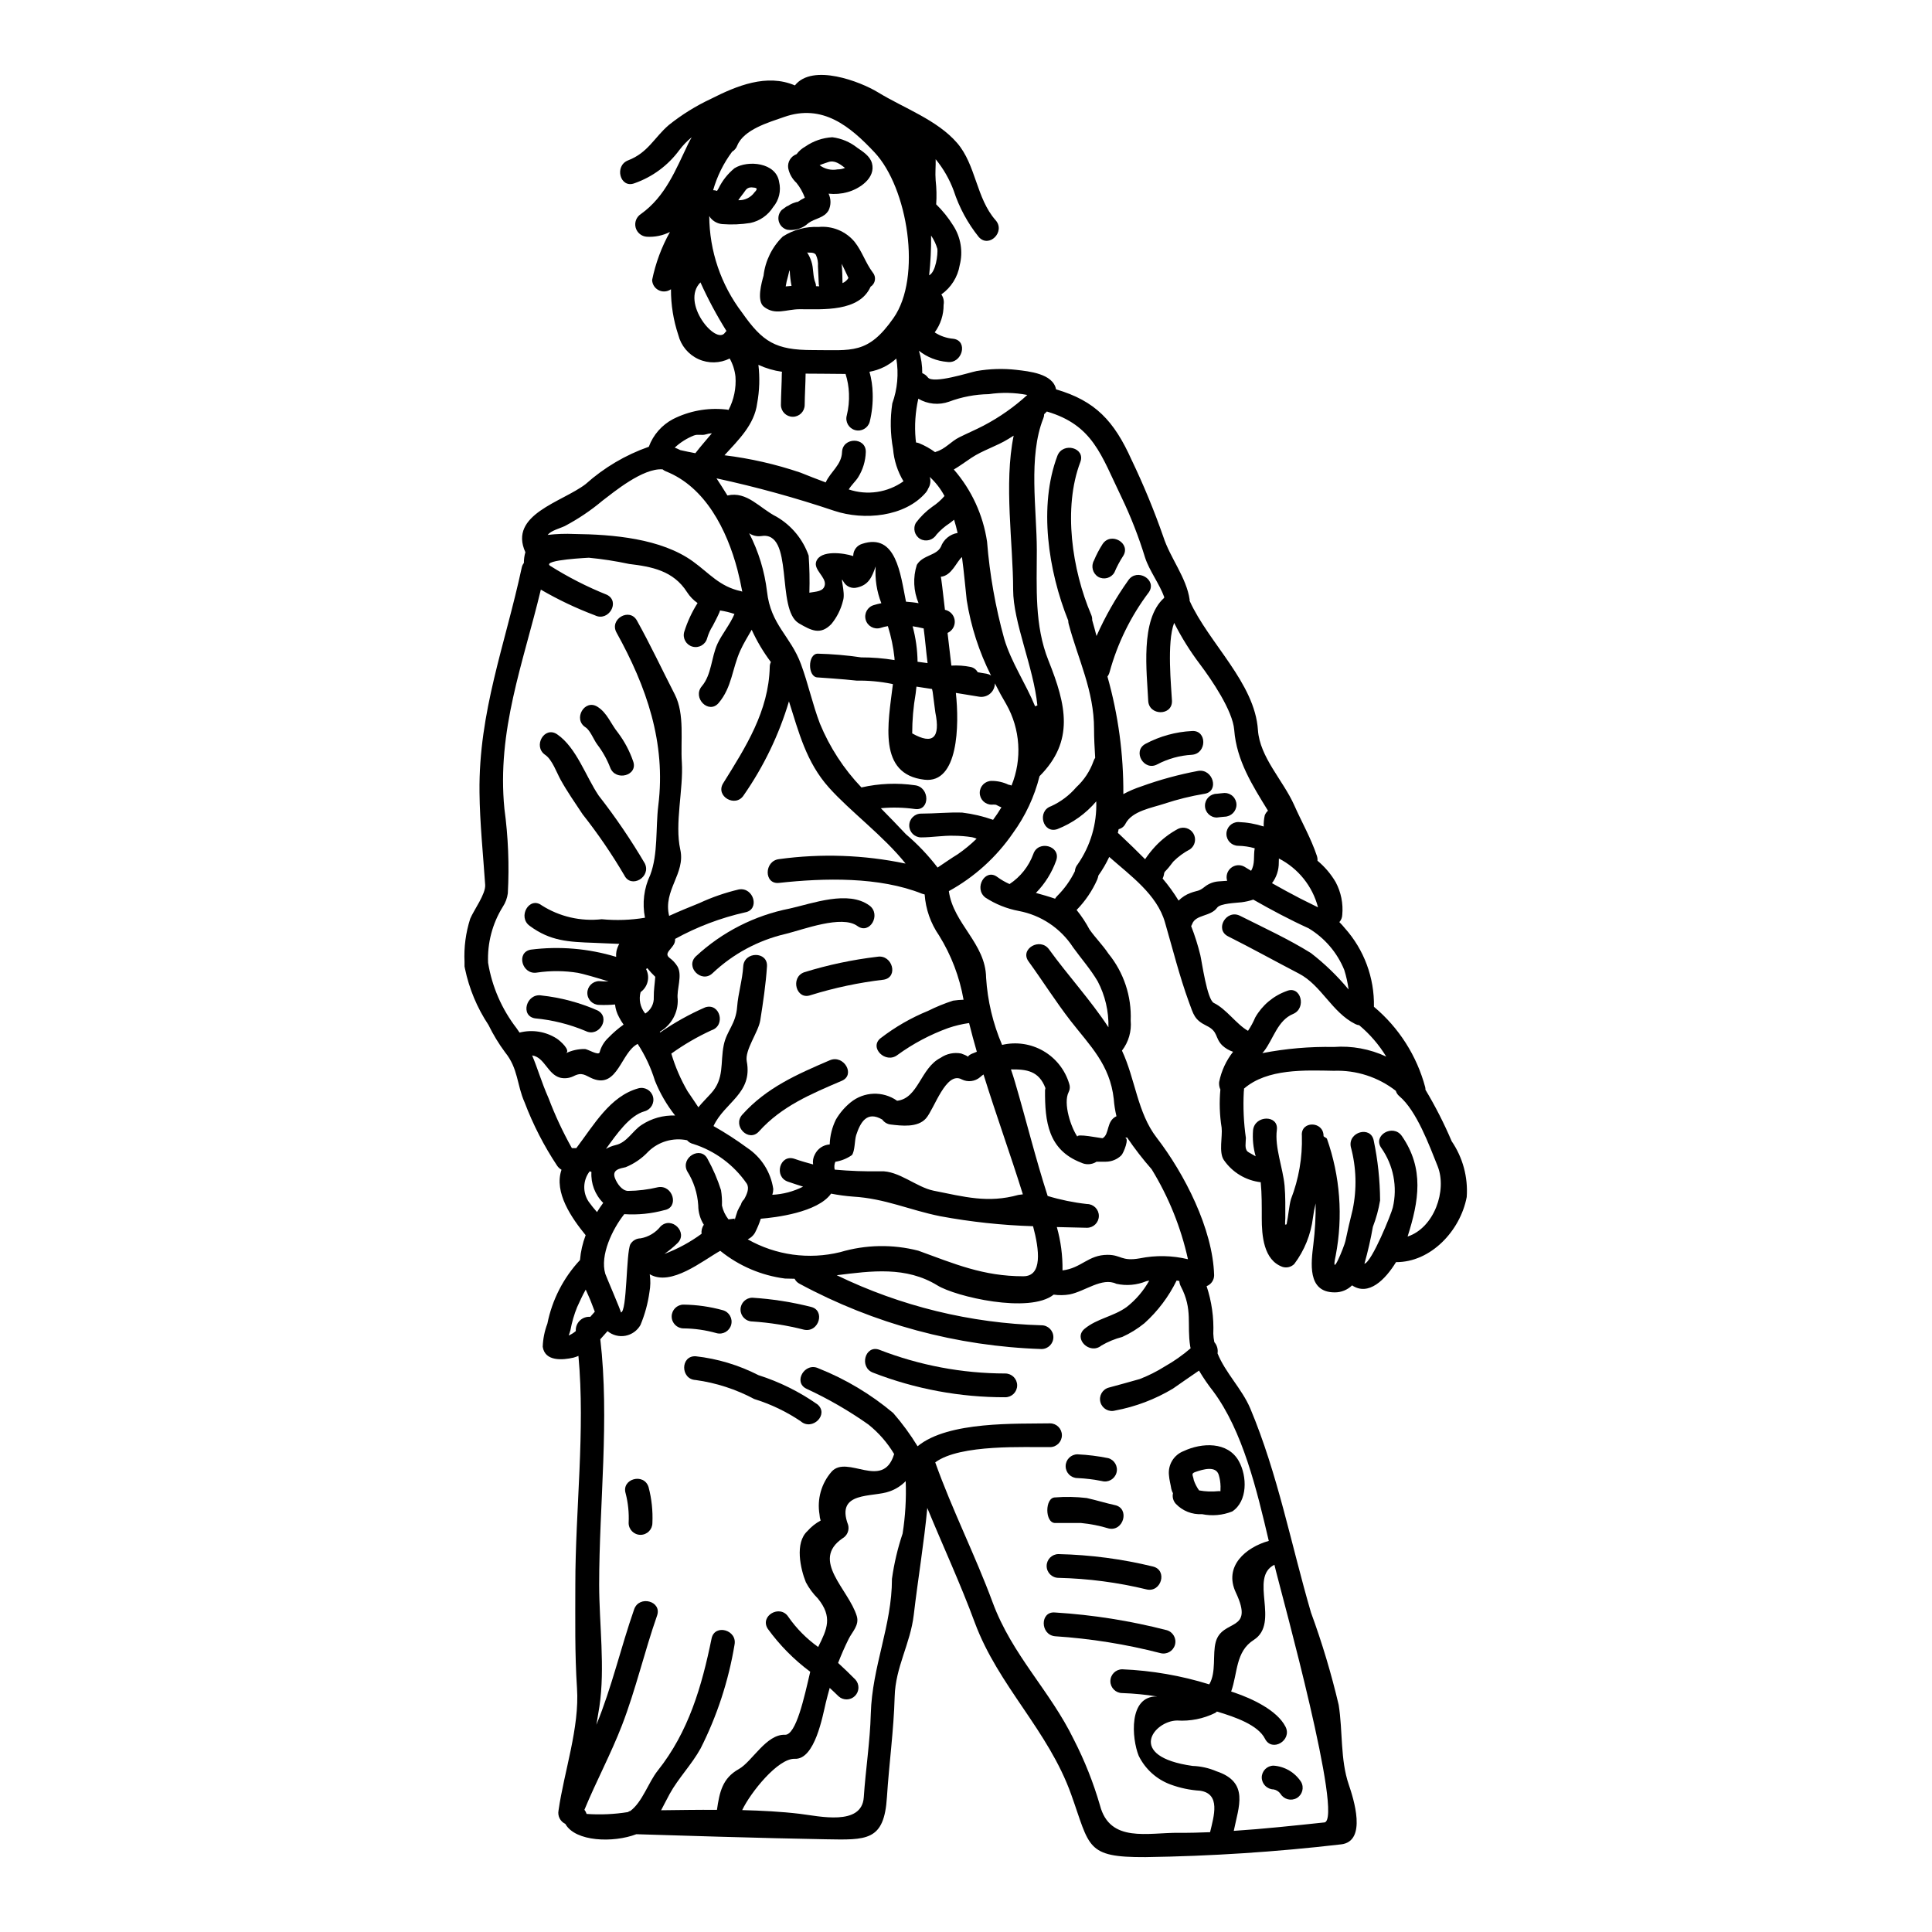 <?xml version="1.0" encoding="UTF-8"?>
<!-- Uploaded to: SVG Repo, www.svgrepo.com, Generator: SVG Repo Mixer Tools -->
<svg fill="#000000" width="800px" height="800px" version="1.1" viewBox="144 144 512 512" xmlns="http://www.w3.org/2000/svg">
 <g>
  <path d="m338.64 467.43c0.141-0.367 0.258-0.742 0.355-1.121 0.137-0.438 0.301-0.902 0.438-1.344h-0.004c0.27-0.602 0.582-1.188 0.93-1.746 0.133-0.527 0.418-1.004 0.824-1.371 0.82-1.449 1.449-2.981 0.711-4.184-3.43-4.973-8.414-8.668-14.168-10.5-0.641-0.141-1.219-0.488-1.641-0.988-3.703-0.766-7.547 0.352-10.258 2.984-1.68 1.805-3.734 3.223-6.016 4.156-1.613 0.355-3.773 0.684-2.789 3.035 0.547 1.344 1.801 3.176 3.363 3.254h-0.004c2.703-0.023 5.391-0.355 8.02-0.984 3.965-0.684 5.66 5.387 1.664 6.074-3.457 0.945-7.051 1.305-10.629 1.066-3.172 3.992-6.484 10.938-5.031 15.809 0.16 0.547 4.348 10.234 4.129 10.234 1.668 0 1.367-15.781 2.516-18.051v-0.004c0.562-0.969 1.59-1.566 2.711-1.574 2.098-0.371 3.984-1.5 5.305-3.172 2.93-2.816 7.383 1.641 4.461 4.457-1.074 1.039-2.227 1.992-3.449 2.844 3.508-1.32 6.82-3.113 9.84-5.332-0.094-0.848 0.117-1.703 0.602-2.406-0.961-1.523-1.473-3.285-1.477-5.09-0.195-3.246-1.211-6.387-2.953-9.133-1.801-3.609 3.637-6.809 5.445-3.172h-0.004c1.449 2.621 2.637 5.379 3.543 8.234 0.219 1.344 0.305 2.711 0.246 4.07 0.289 1.34 0.879 2.594 1.727 3.668 0.574-0.082 1.121-0.109 1.668-0.215v-0.004c-0.035 0.168-0.062 0.336-0.074 0.504zm190.04-21.035c2.977 4.348 4.391 9.57 4.016 14.824-1.695 8.973-9.543 17.32-18.734 17.258-2.871 4.676-7.273 9.082-11.652 6.156h0.004c-1.23 1.211-2.894 1.883-4.621 1.859-7.359 0-6.211-7.957-5.637-12.746 0.441-3.59 0.641-7.211 0.602-10.832-0.309 1.246-0.547 2.504-0.711 3.777-0.547 4.453-2.254 8.688-4.949 12.277-0.801 0.805-1.977 1.105-3.066 0.789-5.086-1.777-5.551-8.344-5.551-12.91 0-3.199 0.027-6.398-0.277-9.543h0.004c-3.965-0.461-7.535-2.613-9.789-5.906-1.371-2.027-0.305-6.238-0.574-8.562v0.004c-0.535-3.34-0.648-6.731-0.332-10.094-0.285-0.625-0.395-1.316-0.328-2 0.586-2.926 1.848-5.668 3.695-8.012-1.07-0.352-2.055-0.93-2.875-1.699-2.023-2.023-0.984-3.664-4.156-5.195-3.281-1.613-3.445-3.008-4.648-6.207-2.519-6.891-4.328-14.168-6.371-21.199-2.106-7.383-9.137-12.363-14.773-17.34v0.004c-0.805 1.723-1.766 3.367-2.867 4.918-0.074 0.363-0.176 0.723-0.305 1.066-1.328 2.996-3.184 5.727-5.473 8.07 1.305 1.609 2.449 3.344 3.422 5.172 1.574 2.242 3.477 4.102 5.008 6.398 4.07 4.996 6.172 11.312 5.902 17.754 0.258 2.836-0.562 5.668-2.297 7.93l-0.012 0.027c3.543 7.551 4.074 16.438 9.191 23.059 7.328 9.516 14.879 24.152 15.23 36.461v-0.004c-0.004 1.285-0.797 2.438-1.996 2.898 1.348 4.055 1.949 8.324 1.777 12.594 0.023 0.754 0.117 1.504 0.273 2.242 0.711 0.816 1.023 1.91 0.852 2.981 2.078 5.168 6.453 9.379 8.66 14.562 7.328 17.449 10.828 36.074 16.105 54.129 2.934 7.996 5.383 16.16 7.332 24.453 1.121 6.977 0.395 14.469 2.68 21.141 1.199 3.543 5.004 15.098-2.106 15.84v-0.004c-17.191 2-34.473 3.125-51.777 3.375-15.836 0.078-14.684-2.652-19.68-16.602-6.074-17.016-19.309-28.734-25.543-45.539-3.801-10.312-8.426-20.266-12.594-30.391-0.82 8.945-2.488 18.93-3.582 28.312-0.902 7.711-4.867 13.84-5.062 21.688-0.242 8.887-1.477 17.711-2.051 26.641-0.734 11.68-5.332 11.352-16.301 11.16-15.152-0.242-43.98-1.145-50.109-1.34-6.07 2.328-16.164 2.023-18.816-2.734l-0.004-0.004c-1.34-0.629-2.086-2.09-1.801-3.543 1.477-10.34 5.606-21.992 4.894-32.441-0.602-9.164-0.441-18.297-0.441-27.457 0-19.68 2.652-40.781 0.824-60.582-0.426 0.188-0.867 0.344-1.316 0.465-2.871 0.656-7.551 1.066-8.148-2.875 0.07-2.094 0.484-4.164 1.23-6.125 1.258-6.312 4.25-12.152 8.645-16.863 0.188-2.254 0.695-4.473 1.5-6.59-3.664-4.484-8.477-11.32-6.398-17.34-0.441-0.254-0.824-0.598-1.121-1.012-3.508-5.273-6.414-10.926-8.66-16.848-2.082-4.676-1.668-8.941-5.172-13.266-1.688-2.277-3.16-4.703-4.402-7.25-3.012-4.535-5.129-9.605-6.234-14.934-0.055-0.188-0.09-0.379-0.113-0.574v-1.18c-0.188-3.883 0.324-7.766 1.508-11.465 0.957-2.297 4.129-6.539 3.965-8.969-0.547-8.125-1.422-16.41-1.504-24.562-0.246-21.305 6.809-39.113 11.188-59.488 0.09-0.457 0.285-0.891 0.574-1.258-0.008-0.965 0.125-1.922 0.395-2.848-4.539-10.008 9.738-13.266 15.973-18.051h-0.004c4.879-4.367 10.566-7.731 16.742-9.898 1.16-3.152 3.453-5.766 6.426-7.332 4.254-2.148 9.035-3.043 13.777-2.57 0.316 0.016 0.629 0.062 0.934 0.137 1.418-2.715 2.051-5.777 1.828-8.836-0.184-1.68-0.703-3.309-1.531-4.785-2.602 1.309-5.656 1.367-8.305 0.156-2.648-1.215-4.606-3.566-5.312-6.391-1.305-3.906-1.961-8-1.945-12.117-0.086 0.062-0.176 0.117-0.27 0.164-0.961 0.555-2.141 0.562-3.106 0.023-0.969-0.535-1.582-1.543-1.617-2.648 0.91-4.457 2.504-8.746 4.723-12.719-1.898 0.953-4.012 1.391-6.129 1.262-1.41-0.09-2.606-1.074-2.965-2.441-0.359-1.367 0.203-2.812 1.391-3.578 6.539-4.676 9.219-11.734 12.594-18.734 0.273-0.547 0.547-1.066 0.875-1.613v-0.004c-1.215 0.988-2.309 2.121-3.254 3.367-2.988 4.086-7.148 7.168-11.926 8.832-3.801 1.449-5.414-4.621-1.668-6.074 5.297-2.043 6.894-6.031 10.793-9.371 3.441-2.75 7.195-5.082 11.188-6.945 6.812-3.449 14.773-6.731 22.211-3.543 4.676-5.902 17.367-1.016 22.02 1.832 6.836 4.184 15.695 7.301 20.98 13.43 5.004 5.797 5.031 14.633 10.199 20.469 2.68 3.035-1.746 7.477-4.457 4.457l-0.004-0.004c-2.938-3.66-5.191-7.82-6.648-12.281-1.117-3.027-2.734-5.848-4.785-8.34 0.055 1.805-0.164 3.543 0 5.606 0.238 2.106 0.285 4.231 0.137 6.348 1.715 1.672 3.223 3.547 4.488 5.578 2.039 3.117 2.672 6.945 1.746 10.555-0.523 3.129-2.277 5.914-4.867 7.742 0.566 0.801 0.785 1.793 0.602 2.754 0.027 2.629-0.801 5.191-2.359 7.305 1.488 0.973 3.199 1.555 4.973 1.695 3.996 0.574 2.297 6.731-1.668 6.129-2.731-0.227-5.332-1.254-7.481-2.957 0.602 1.922 0.898 3.922 0.879 5.934 0.586 0.23 1.098 0.621 1.477 1.125 1.367 1.836 11.047-1.316 12.855-1.668v-0.004c3.508-0.613 7.086-0.723 10.625-0.324 3.254 0.395 9.684 0.957 10.504 5.168 10.391 3.035 15.371 8.344 20.02 18.707h0.004c3.172 6.621 5.977 13.414 8.395 20.348 1.836 5.664 6.129 10.805 6.977 16.656l-0.004 0.004c-0.012 0.105-0.012 0.215 0 0.324 5.09 11.242 17.285 21.746 18.105 34.242 0.492 7.223 6.672 13.324 9.602 19.883 1.996 4.516 4.457 8.781 6.016 13.457v0.004c0.141 0.414 0.199 0.852 0.164 1.289 1.918 1.594 3.547 3.508 4.812 5.66 1.426 2.664 2.035 5.688 1.754 8.695-0.027 0.711-0.297 1.387-0.77 1.914 0.504 0.5 0.98 1.023 1.426 1.574 5.125 5.723 7.891 13.18 7.738 20.863 6.617 5.539 11.367 12.992 13.594 21.332 0.047 0.215 0.066 0.434 0.055 0.652 2.621 4.371 4.938 8.918 6.934 13.605zm-11.652 25.301c7.027-2.297 10.527-12.227 7.957-18.652-2.188-5.445-5.555-14.688-10.148-18.547h0.004c-0.449-0.363-0.777-0.859-0.934-1.418-4.684-3.652-10.504-5.531-16.438-5.309-7.633-0.137-17.613-0.629-23.793 4.723v0.004c0.012 0.273-0.008 0.547-0.055 0.816-0.215 4.086-0.031 8.18 0.547 12.23 0 1.254-0.395 2.871 0.465 3.637 0.16 0.164 1.254 0.734 2.133 1.254-0.652-2.269-0.883-4.641-0.684-6.996 0.52-3.969 6.809-4.023 6.297 0-0.602 4.648 1.613 10.035 2.051 14.797 0.246 2.875 0.191 5.715 0.191 8.617-0.027 0.574-0.082 1.148-0.055 1.695l0.395-0.082c0.496-2.41 0.656-4.926 1.148-6.648v-0.004c2.078-5.348 3.066-11.055 2.902-16.789-0.395-4.051 5.742-3.996 5.742 0v0.027c0 0.215 0.789 0.465 0.906 0.734 3.492 9.926 4.293 20.598 2.32 30.934-1.477 6.84 2.297-2.488 2.57-3.824 0.574-2.754 1.23-5.555 1.918-8.316 1.148-5.516 0.98-11.223-0.492-16.66-0.789-3.965 5.277-5.66 6.07-1.695 1.098 5.227 1.664 10.551 1.695 15.895-0.398 2.394-1.039 4.738-1.914 7-0.578 3.301-1.328 6.566-2.242 9.789 1.969-0.438 7.168-13.32 7.523-14.906v0.004c1.289-5.465 0.172-11.223-3.062-15.809-2.328-3.309 3.117-6.453 5.441-3.172 6.023 8.676 4.519 17.289 1.539 26.672zm-5.664-47.688c-1.918-3.144-4.336-5.953-7.164-8.316-0.352-0.039-0.695-0.141-1.016-0.301-6.234-3.117-8.996-10.285-14.957-13.383-6.262-3.254-12.441-6.691-18.789-9.875-3.609-1.832-0.438-7.246 3.176-5.441 6.262 3.148 12.855 6.18 18.785 9.871l0.004 0.004c3.672 2.84 7.023 6.078 9.984 9.656-0.23-1.762-0.613-3.504-1.148-5.195-1.879-4.598-5.191-8.465-9.449-11.023-4.981-2.266-9.875-4.867-14.66-7.602v0.004c-1.012 0.336-2.059 0.574-3.117 0.707-1.285 0.164-5.664 0.277-6.453 1.426-1.723 2.406-5.691 1.773-6.621 4.328-0.07 0.191-0.16 0.375-0.273 0.547 0.984 2.516 1.797 5.094 2.434 7.715 0.395 1.613 1.777 11.789 3.582 12.664 3.336 1.613 5.992 5.664 9.055 7.387h-0.004c0.75-1.117 1.391-2.305 1.914-3.543 1.855-3.254 4.812-5.738 8.34-7.004 3.746-1.574 5.359 4.543 1.695 6.074-4.129 1.723-5.195 6.594-7.684 9.84-0.164 0.16-0.305 0.355-0.469 0.543h0.004c6.234-1.211 12.578-1.758 18.926-1.637 4.777-0.355 9.566 0.527 13.906 2.555zm-16.41 202.97c5.25-0.574-11.242-60.258-12.828-66.684-0.137-0.52-0.246-1.066-0.395-1.613-6.809 3.367 1.574 15.402-5.469 19.914-4.867 3.09-4.238 8.754-5.992 13.676l0.984 0.328c4.461 1.531 11.188 4.594 13.43 9.023 1.805 3.609-3.609 6.809-5.445 3.172s-7.793-5.742-12.746-7.219h0.008c-0.133 0.133-0.281 0.25-0.438 0.355-3.133 1.555-6.625 2.25-10.117 2.023-6.129 0.055-13.676 9.543 4.102 12.035 2.184 0.074 4.336 0.559 6.344 1.422 8.727 2.902 5.852 9.383 4.57 15.785 7.992-0.52 15.953-1.383 23.992-2.231zm-6.426-244.89c1.641 0.852 3.227 1.574 4.758 2.363-1.453-5.594-5.227-10.301-10.367-12.941-0.027 0.301-0.027 0.656-0.027 1.066v0.004c0.023 1.973-0.609 3.898-1.801 5.469 2.457 1.387 4.945 2.754 7.438 4.039zm-9.355-22.02c0.184-0.469 0.477-0.887 0.852-1.227-4.133-6.731-8.316-13.27-8.945-21.391-0.395-5.141-6.016-13.348-9.082-17.422-2.606-3.441-4.894-7.106-6.84-10.957-1.996 5.227-0.738 17.148-0.574 20.625 0.164 4.074-6.125 4.047-6.297 0-0.328-7.41-2.215-21.527 4.211-27.242 0-0.082 0.027-0.164 0.027-0.246-1.258-3.473-3.938-6.977-5.062-10.418v-0.004c-1.691-5.519-3.797-10.902-6.297-16.109-5.359-11.051-7.477-19.012-19.746-22.621-0.215 0.246-0.465 0.465-0.711 0.711v0.004c0.004 0.375-0.07 0.746-0.219 1.094-4.051 10.148-1.723 24.207-1.723 34.953 0 9.84-0.656 19.914 3.09 29.242 4.723 11.809 6.918 21.305-2.363 30.633v-0.004c-1.359 5.438-3.754 10.562-7.055 15.094-4.387 6.379-10.203 11.645-16.984 15.375 1.18 8.66 9.762 13.84 9.871 22.945v0.004c0.387 6.133 1.82 12.156 4.238 17.805 3.715-0.879 7.629-0.305 10.934 1.605 3.305 1.914 5.754 5.016 6.848 8.676 0.266 0.727 0.215 1.531-0.141 2.215-1.531 2.984 0.629 9.465 2.383 11.926-0.824-1.148 6.453 0.395 6.621 0.301 1.887-1.094 0.902-4.539 3.664-5.824-0.363-1.5-0.602-3.027-0.715-4.566-1.012-9.109-6.297-14.113-11.414-20.68-3.965-5.117-7.383-10.555-11.188-15.809-2.363-3.281 3.09-6.426 5.445-3.172 4.981 6.891 11.047 13.484 15.742 20.648h0.004c0.102-4.234-0.879-8.422-2.848-12.172-1.918-3.254-4.328-5.965-6.539-9.023h0.004c-3.285-5.047-8.496-8.527-14.414-9.629-3.141-0.594-6.133-1.797-8.809-3.539-3.172-2.438-0.051-7.906 3.176-5.445 1.004 0.734 2.086 1.355 3.227 1.859 2.894-1.914 5.102-4.703 6.297-7.961 1.281-3.801 7.383-2.16 6.07 1.695-1.145 3.231-2.984 6.172-5.387 8.617 1.691 0.465 3.418 0.957 5.086 1.531 0.141-0.25 0.316-0.48 0.52-0.684 1.934-1.914 3.531-4.144 4.723-6.59 0.047-0.676 0.305-1.316 0.742-1.836 3.398-4.883 5.129-10.734 4.922-16.684-2.773 3.266-6.316 5.793-10.312 7.356-3.828 1.316-5.473-4.758-1.668-6.07v0.004c2.57-1.172 4.856-2.891 6.691-5.035 2.062-1.902 3.629-4.277 4.566-6.918 0.105-0.312 0.254-0.605 0.438-0.875-0.164-2.707-0.301-5.277-0.301-7.66 0-10.148-4.211-18.383-6.731-27.844-0.074-0.273-0.109-0.559-0.105-0.848-5.309-13.215-7.906-30.363-2.875-43.691 1.449-3.746 7.523-2.133 6.074 1.668-4.625 12.172-2.188 28.582 2.871 40.426v0.004c0.207 0.453 0.301 0.953 0.273 1.449 0.395 1.34 0.762 2.754 1.148 4.211h0.004c2.305-5.191 5.125-10.141 8.422-14.766 2.269-3.336 7.711-0.191 5.445 3.172h-0.004c-4.773 6.324-8.301 13.496-10.395 21.141-0.113 0.434-0.309 0.844-0.574 1.203 2.863 10.137 4.281 20.625 4.211 31.152 1.531-0.824 3.133-1.508 4.789-2.051 4.894-1.773 9.926-3.144 15.043-4.102 3.969-0.629 5.664 5.445 1.668 6.074v-0.004c-3.606 0.602-7.16 1.477-10.629 2.625-3.281 1.094-8.535 1.914-10.285 5.277v0.004c-0.359 0.738-1.031 1.277-1.828 1.473-0.082 0.332-0.137 0.656-0.219 0.984h-0.004c0.141 0.105 0.27 0.215 0.395 0.332 2.516 2.363 4.785 4.566 6.836 6.644 0.805-1.199 1.703-2.332 2.684-3.391 1.746-1.871 3.789-3.441 6.043-4.652 1.48-0.711 3.254-0.168 4.082 1.246 0.828 1.414 0.434 3.231-0.906 4.172-1.637 0.852-3.129 1.949-4.434 3.254-0.598 0.711-1.117 1.531-1.773 2.188-0.246 0.277-0.629 0.574-0.656 0.957h-0.004c-0.051 0.469-0.184 0.922-0.395 1.344 1.562 1.836 2.981 3.789 4.234 5.848 0.891-0.895 1.965-1.586 3.148-2.023 1.941-0.738 2.133-0.305 3.887-1.723h-0.004c1.027-0.781 2.258-1.246 3.543-1.344 0.629-0.051 1.422-0.105 2.297-0.16h0.004c-0.395-1.234 0.004-2.582 1.004-3.406 0.996-0.824 2.394-0.957 3.531-0.34 0.602 0.395 1.203 0.707 1.805 1.094 1.121-1.918 0.574-3.828 0.957-5.965h0.004c-1.414-0.406-2.879-0.629-4.352-0.656-1.738 0-3.148-1.41-3.148-3.148 0-1.738 1.41-3.148 3.148-3.148 2.289 0.074 4.555 0.473 6.731 1.18-0.027-0.996 0.066-1.992 0.281-2.965zm1.066 192.28c-3.199-13.617-6.918-29.152-14.742-39.66v0.004c-1.367-1.742-2.617-3.566-3.746-5.473-2.328 1.574-4.625 3.199-6.918 4.785-4.723 2.832-9.91 4.797-15.32 5.805-1.676 0.469-3.414-0.512-3.883-2.191-0.469-1.676 0.508-3.414 2.188-3.883 2.754-0.766 5.512-1.477 8.207-2.269 2.332-0.902 4.574-2.027 6.691-3.363 2.422-1.367 4.699-2.973 6.809-4.789-0.027-0.188-0.082-0.355-0.109-0.52-0.93-5.852 0.738-9.762-2.488-15.891-0.23-0.441-0.363-0.926-0.395-1.422-0.219-0.055-0.469-0.082-0.711-0.137-2.098 4.285-4.992 8.129-8.535 11.324-1.793 1.461-3.769 2.684-5.879 3.637-1.934 0.504-3.785 1.266-5.512 2.269-3.117 2.57-7.578-1.863-4.461-4.434 3.309-2.734 7.606-3.227 11.109-5.742v0.004c2.457-1.918 4.5-4.309 6.016-7.031-0.266 0.043-0.527 0.098-0.789 0.164-2.512 1.039-5.281 1.273-7.93 0.684-3.801-1.801-8.316 2.027-12.391 2.816-1.395 0.238-2.812 0.258-4.211 0.055-6.398 5.141-26.039 0.52-30.801-2.434-8.34-5.117-17.477-3.856-26.695-2.707 16.945 8.215 35.445 12.734 54.266 13.266 1.742 0 3.148 1.41 3.148 3.148 0 1.738-1.406 3.148-3.148 3.148-22.41-0.727-44.352-6.644-64.09-17.285-0.582-0.285-1.055-0.754-1.336-1.34-0.848 0-1.695-0.027-2.543-0.055-6.246-0.805-12.152-3.32-17.059-7.266-0.043-0.02-0.078-0.051-0.109-0.082-4.598 2.543-13.02 9.543-18.68 6.207h-0.004c0.238 1.578 0.207 3.188-0.082 4.758-0.414 2.992-1.215 5.914-2.379 8.699-0.844 1.492-2.301 2.531-3.984 2.844-1.684 0.312-3.422-0.141-4.738-1.23-0.656 0.711-1.285 1.449-1.918 2.16 2.488 21.195-0.301 43.789-0.301 64.988 0 10.418 1.613 22.098 0.055 32.41-0.246 1.574-0.52 3.172-0.789 4.758 4.102-9.98 6.453-20.434 10.008-30.605 1.344-3.801 7.41-2.16 6.074 1.668-3.367 9.629-5.637 19.559-9.301 29.074-2.953 7.633-6.836 14.852-9.953 22.398h0.004c0.258 0.328 0.453 0.699 0.574 1.098 3.66 0.258 7.344 0.094 10.965-0.492 0.176-0.16 0.395-0.266 0.629-0.301 3.199-2.383 4.785-7.578 7.25-10.672 8.203-10.309 11.68-22.344 14.277-35.031 0.82-3.969 6.891-2.269 6.074 1.695v0.004c-1.59 9.543-4.613 18.793-8.977 27.43-2.363 4.293-5.902 7.871-8.203 12.062-0.824 1.477-1.504 2.926-2.269 4.328 4.785-0.055 9.766-0.137 14.797-0.109 0.684-4.676 1.426-8.367 5.801-10.805 3.543-1.996 7.273-9.297 12.227-9.082 2.953 0.109 5.117-9.953 6.691-16.711v0.004c-4.305-3.199-8.094-7.035-11.242-11.375-2.215-3.422 3.227-6.566 5.445-3.172h-0.004c2.156 3.094 4.832 5.797 7.906 7.984 2.383-4.758 3.887-7.957-0.082-12.855-1.27-1.262-2.34-2.711-3.176-4.293-1.422-3.504-3.008-10.477 0.438-13.594v-0.004c0.984-1.117 2.16-2.051 3.477-2.754-0.176-0.52-0.273-1.062-0.301-1.613-0.688-4.07 0.488-8.238 3.203-11.352 4.156-4.594 13.562 4.981 16.531-4.539 0.027-0.027 0.027-0.055 0.055-0.109-1.789-3.008-4.109-5.664-6.84-7.848-5.168-3.644-10.648-6.812-16.383-9.465-3.664-1.719-0.465-7.164 3.172-5.41v-0.004c7.191 2.859 13.875 6.856 19.797 11.84 2.394 2.75 4.555 5.695 6.457 8.809 8.098-6.727 26.477-5.902 35.094-6.074 1.738 0 3.148 1.41 3.148 3.148 0 1.742-1.41 3.148-3.148 3.148-6.32 0.105-23.797-0.879-30.418 4.047 4.461 12.527 10.586 24.59 15.207 37.09 5.195 14.055 15.18 23.328 21.527 36.375 2.859 5.574 5.176 11.406 6.918 17.422 2.625 10.062 12.691 7.195 20.953 7.277 2.754 0.027 5.512-0.055 8.23-0.164 1.012-4.266 2.875-10.203-2.68-10.992-2.664-0.164-5.289-0.719-7.793-1.641-3.699-1.359-6.727-4.094-8.453-7.633-1.836-4.57-2.754-15.867 4.867-15.699l0.004-0.004c-3.051-0.492-6.133-0.793-9.219-0.898-1.738 0-3.148-1.41-3.148-3.148 0-1.742 1.41-3.152 3.148-3.152 7.824 0.328 15.574 1.668 23.055 3.992 1.914-3.199 0.82-8.016 1.723-11.242 1.719-6.234 10.336-2.434 5.332-13.07-3.312-7.004 2.648-12.012 8.719-13.707zm-21.418-74.637c-1.859-8.43-5.113-16.492-9.625-23.852-2.348-2.668-4.519-5.481-6.512-8.422-0.195 0.059-0.395 0.105-0.598 0.137 1.34-0.164-0.332 4.047-0.934 4.621-1.09 1.059-2.551 1.656-4.074 1.668h-2.68c0.055 0 0.109 0.027 0.164 0.027h0.004c-1.23 0.777-2.777 0.859-4.078 0.215-8.699-3.363-9.602-10.828-9.543-19.172h-0.004c0.023-0.191 0.059-0.387 0.109-0.574-1.723-4.566-4.981-5.004-9.137-4.953 0.395 1.121 0.734 2.215 1.066 3.336 2.953 10.035 5.445 20.238 8.66 30.195l0.004 0.008c3.398 1.031 6.887 1.746 10.418 2.133 1.738 0 3.148 1.41 3.148 3.148s-1.41 3.148-3.148 3.148c-2.625-0.055-5.305-0.109-7.984-0.191h-0.004c1.055 3.734 1.559 7.606 1.504 11.488 5.035-0.602 6.785-4.129 11.953-4.129 3.637 0 3.609 1.801 8.535 0.93 4.219-0.852 8.57-0.77 12.754 0.238zm-40.504-146.52c0.191-0.102 0.395-0.184 0.602-0.242-1.012-10.148-6.426-22.02-6.426-30.66 0-12.227-2.492-28.062 0.137-40.836-0.52 0.305-0.988 0.602-1.371 0.852-3.117 1.941-6.809 3.008-9.84 5.031-1.574 1.039-3.062 2.16-4.648 3.09v-0.004c4.699 5.402 7.758 12.039 8.809 19.121 0.695 8.695 2.215 17.305 4.539 25.711 1.828 6.207 5.738 11.922 8.199 17.938zm-3.117 151.03c5.117 0 4.238-7.004 2.57-13.266v0.004c-8.262-0.258-16.488-1.145-24.617-2.652-8.18-1.641-14.523-4.676-23.086-5.195h0.004c-1.957-0.145-3.902-0.406-5.828-0.789-3.543 5.008-14.824 6.344-18.625 6.648-0.418 1.301-0.945 2.562-1.574 3.777-0.449 0.738-1.105 1.324-1.887 1.691 7.434 4.215 16.203 5.43 24.504 3.391 6.731-2 13.879-2.137 20.68-0.391 9.562 3.473 17.164 6.785 27.859 6.785zm-0.137-21.715v0.004c-0.02-0.094-0.047-0.188-0.082-0.277-3.227-10.34-7.059-20.926-10.34-31.488-0.32 0.215-0.621 0.453-0.902 0.715-1.348 1.152-3.254 1.387-4.844 0.602-4.211-2.328-7.301 7.848-9.516 10.336-2.215 2.488-6.484 1.945-9.301 1.613-0.91-0.086-1.738-0.566-2.266-1.312-4.023-2.363-5.773 0.625-6.922 4.129-0.438 1.422-0.301 4.129-1.117 5.277l-0.004 0.004c-1.316 0.918-2.82 1.523-4.402 1.777-0.277 0.656-0.332 1.387-0.168 2.078 4.039 0.363 8.09 0.512 12.145 0.438 4.812-0.219 9.492 4.211 14.059 5.141 8.234 1.641 14.387 3.367 22.484 1.121 0.379-0.051 0.793-0.098 1.176-0.152zm1.18-211.84v0.004c-3.363-0.652-6.812-0.727-10.203-0.219-3.598 0.059-7.156 0.734-10.527 1.996-2.699 0.969-5.688 0.68-8.152-0.785-0.793 3.512-1.035 7.133-0.711 10.719 0.027 0.305 0.082 0.574 0.109 0.879 0.27 0.031 0.531 0.094 0.789 0.188 1.512 0.617 2.945 1.418 4.266 2.383 0.082-0.027 0.137-0.082 0.219-0.109 2.488-0.711 3.969-2.754 6.234-3.856 2.133-1.066 4.348-1.996 6.484-3.117v-0.004c4.16-2.188 8.02-4.902 11.488-8.074zm-4.184 103.52v0.004c2.859-7.027 2.348-14.98-1.398-21.582-1.012-1.695-2.023-3.543-3.008-5.512v0.004c-0.004 1.043-0.461 2.031-1.254 2.711s-1.84 0.984-2.875 0.828c-1.75-0.301-3.938-0.656-6.211-1.012 0.93 8.535 0.684 24.07-8.34 23.004-12.391-1.449-9.629-14.852-8.344-25.328-0.121-0.02-0.238-0.047-0.355-0.082-3.039-0.613-6.141-0.898-9.242-0.848-3.391-0.395-10.312-0.848-10.312-0.848-2.731 0-2.731-6.297 0-6.297 3.844 0.094 7.68 0.422 11.488 0.984 2.969-0.004 5.93 0.234 8.859 0.715-0.023-0.191 0-0.395-0.023-0.602-0.305-2.852-0.891-5.664-1.75-8.398-0.68 0.113-1.348 0.277-1.996 0.492-1.676 0.469-3.414-0.508-3.883-2.188-0.469-1.676 0.508-3.414 2.184-3.883 0.648-0.199 1.305-0.363 1.969-0.488-1.223-3.106-1.734-6.441-1.504-9.766-0.984 2.848-1.863 4.926-4.926 5.609l0.004-0.004c-1.371 0.367-2.82-0.227-3.543-1.445-1.285-2.383 0.574 2.707-0.191 4.949v-0.004c-0.555 2.269-1.609 4.383-3.09 6.184-2.902 2.981-5.305 1.723-8.59-0.191-6.238-3.637-1.094-24.727-10.121-23.113-1.078 0.121-2.168-0.148-3.066-0.762 2.484 4.828 4.086 10.059 4.727 15.453 0.984 8.859 6.234 11.734 8.996 19.227 1.914 5.168 3.062 10.629 5.031 15.785v-0.004c2.586 6.269 6.316 12 10.996 16.902 4.664-1.066 9.484-1.262 14.223-0.574 3.938 0.52 3.996 6.809 0 6.297-3.012-0.426-6.059-0.5-9.082-0.215 2.242 2.297 4.488 4.566 6.648 6.891 3.106 2.637 5.918 5.598 8.395 8.832 1.777-1.18 3.543-2.434 5.359-3.543 1.773-1.227 3.438-2.598 4.981-4.102-0.387-0.172-0.789-0.305-1.203-0.391-1.602-0.258-3.223-0.387-4.844-0.395-2.871-0.082-5.769 0.438-8.66 0.438h0.004c-1.742 0-3.152-1.41-3.152-3.148 0-1.742 1.41-3.152 3.152-3.152 3.668 0 7.25-0.395 10.914-0.273v0.004c2.777 0.336 5.512 0.98 8.152 1.914 0.793-1.066 1.531-2.172 2.215-3.312-0.191-0.082-0.359-0.16-0.52-0.215-0.305-0.164-0.629-0.305-0.934-0.469-0.379-0.051-0.766-0.059-1.145-0.023-1.738 0-3.148-1.41-3.148-3.148 0-1.738 1.41-3.148 3.148-3.148 1.551-0.004 3.082 0.34 4.481 1.012 0.27 0.027 0.535 0.102 0.781 0.211zm-6.566-29.621v0.004c0.414 0.066 0.809 0.227 1.148 0.465-3.176-6.289-5.352-13.035-6.453-19.992-0.359-3.172-0.684-7.195-1.258-11.414-1.449 1.203-2.707 4.953-5.606 5.223 0.078 0 0.547 3.938 1.094 8.754 0.133 0.023 0.266 0.062 0.395 0.109 1.266 0.422 2.141 1.574 2.207 2.906 0.066 1.332-0.691 2.57-1.91 3.113 0.395 3.305 0.738 6.481 1.012 8.66 1.707-0.102 3.414 0.016 5.09 0.355 0.805 0.16 1.496 0.672 1.887 1.395 0.805 0.133 1.629 0.316 2.391 0.406zm-3.746 100.62c0.395-0.16 0.734-0.301 1.121-0.465-0.738-2.543-1.426-5.086-2.051-7.606v0.004c-1.875 0.262-3.719 0.703-5.508 1.312-4.801 1.738-9.332 4.141-13.461 7.141-3.148 2.461-7.633-1.969-4.461-4.461l0.004 0.004c3.844-2.961 8.066-5.391 12.555-7.223 2.137-1.066 4.348-1.973 6.621-2.707 0.922-0.133 1.855-0.219 2.785-0.246-1.055-6.031-3.254-11.809-6.481-17.012-2.234-3.219-3.555-6.981-3.828-10.887-0.219-0.055-0.441-0.109-0.684-0.191-11.352-4.539-25.902-4.184-37.906-2.871-4.023 0.465-3.996-5.824 0-6.297 11.16-1.531 22.504-1.133 33.531 1.18-5.824-7.328-14.688-13.84-20.32-20.156-6.019-6.727-7.984-14.688-10.582-22.828h-0.004c-2.648 8.871-6.695 17.262-11.98 24.859-2.16 3.422-7.606 0.277-5.445-3.172 5.965-9.574 12.062-19.09 12.336-30.797-0.004-0.453 0.098-0.906 0.305-1.312-2.004-2.66-3.711-5.531-5.09-8.562-1.012 1.805-2.133 3.543-3.035 5.555-2.16 4.785-2.188 9.684-5.715 13.84-2.629 3.117-7.059-1.371-4.461-4.434 2.598-3.062 2.488-7.606 4.129-11.215 1.148-2.516 3.367-5.168 4.516-7.93-1.246-0.426-2.527-0.734-3.832-0.93-0.023 0.137-0.059 0.266-0.109 0.395-0.52 1.23-1.18 2.461-1.805 3.664-0.66 1.035-1.168 2.16-1.504 3.34-0.469 1.676-2.207 2.652-3.883 2.184s-2.656-2.207-2.188-3.883c0.84-2.695 2.031-5.269 3.543-7.66-1.109-0.773-2.059-1.758-2.789-2.894-3.637-5.719-9.406-6.758-15.398-7.477v-0.004c-3.508-0.75-7.059-1.297-10.629-1.641 0.395 0-12.363 0.52-10.312 2.106 4.789 3.023 9.844 5.606 15.098 7.711 3.637 1.805 0.438 7.25-3.172 5.445-4.957-1.867-9.754-4.144-14.332-6.809-4.648 19.449-11.707 37.305-9.652 58.09 1.008 7.422 1.309 14.926 0.902 22.402-0.172 1.281-0.629 2.508-1.344 3.582-2.758 4.438-4.109 9.605-3.883 14.824 1.035 6.32 3.629 12.277 7.547 17.344 0.277 0.395 0.523 0.762 0.789 1.148 3.356-0.859 6.918-0.293 9.84 1.574 0.984 0.629 3.801 3.172 2.434 3.91l-0.004-0.004c1.559-0.766 3.273-1.148 5.008-1.121 0.789-0.023 3.609 1.836 3.938 0.879 0.398-1.5 1.219-2.859 2.359-3.914 1.223-1.266 2.562-2.418 3.996-3.441-0.453-0.625-0.855-1.281-1.203-1.969-0.574-1.039-0.938-2.184-1.066-3.363-1.391 0.133-2.789 0.168-4.188 0.109-1.738 0-3.148-1.41-3.148-3.152 0-1.738 1.41-3.148 3.148-3.148 0.82 0.07 1.641 0.098 2.461 0.086-2.789-0.902-7.141-2.133-8.07-2.269l0.004-0.004c-3.594-0.586-7.258-0.613-10.859-0.082-3.965 0.711-5.66-5.332-1.691-6.07h-0.004c7.598-0.969 15.316-0.316 22.645 1.914-0.039-0.504-0.012-1.008 0.082-1.504 0.152-0.68 0.402-1.332 0.742-1.941-2.363-0.055-4.68-0.219-6.691-0.277-6.754-0.242-11.566-0.438-17.066-4.516-3.227-2.363-0.109-7.848 3.172-5.441v0.004c4.734 3.019 10.363 4.324 15.945 3.695 3.82 0.371 7.676 0.238 11.461-0.395-0.773-3.836-0.281-7.816 1.395-11.348 2.106-5.582 1.398-12.445 2.133-18.41 2.078-16.656-3.148-31.508-11.074-45.812-1.969-3.543 3.449-6.731 5.414-3.172 3.582 6.426 6.691 13.07 10.035 19.582 2.68 5.25 1.477 12.391 1.863 17.996 0.438 7.113-1.945 16.219-0.414 23.113 1.426 6.371-4.621 10.75-2.953 17.559 2.598-1.18 5.277-2.293 7.957-3.363h0.004c3.367-1.566 6.887-2.785 10.504-3.641 3.965-0.68 5.66 5.359 1.664 6.074-6.481 1.461-12.723 3.828-18.543 7.031 0.035 0.637-0.16 1.27-0.547 1.777-0.875 1.312-2.297 2.16-0.93 3.254h0.004c0.828 0.609 1.531 1.371 2.078 2.242 1.422 2.41-0.277 6.129 0.082 8.727 0.152 3.535-1.684 6.859-4.758 8.613 0.055 0.055 0.078 0.109 0.133 0.164v0.004c3.75-2.598 7.742-4.824 11.926-6.648 3.887-1.258 5.512 4.812 1.668 6.074-3.746 1.715-7.316 3.789-10.664 6.195 1.031 3.477 2.473 6.82 4.297 9.957 0.93 1.422 1.941 2.812 2.875 4.266 0.984-1.23 2.133-2.328 3.332-3.664 3.641-3.969 2.41-8.07 3.394-12.855 0.789-3.801 3.199-5.512 3.543-10.098 0.277-3.637 1.398-7.055 1.613-10.723 0.246-4.019 6.539-4.047 6.297 0-0.305 4.723-1.039 9.629-1.777 14.281-0.492 3.148-4.156 7.871-3.582 10.883 1.613 8.539-5.879 10.832-8.809 17.148l-0.004 0.004c3.102 1.754 6.098 3.691 8.969 5.801 3.727 2.492 6.223 6.445 6.871 10.883-0.004 0.52-0.09 1.035-0.25 1.531 2.84-0.137 5.617-0.871 8.152-2.16-1.316-0.395-2.625-0.848-3.996-1.312-3.828-1.285-2.188-7.356 1.668-6.074 1.723 0.602 3.367 1.066 4.981 1.504-0.145-0.91 0.02-1.844 0.465-2.652 0.734-1.531 2.242-2.543 3.938-2.652 0.066-2.289 0.629-4.535 1.641-6.59 1.012-1.73 2.324-3.269 3.879-4.539 3.535-2.898 8.566-3.09 12.309-0.465 0.016 0 0.027 0.012 0.027 0.027 5.664-0.656 6.184-8.66 11.516-11.379h0.004c1.594-1.102 3.566-1.516 5.469-1.148 3.457 1.238 0.449 1.102 3.019-0.023zm-3.973-137.95c-0.273-1.203-0.574-2.363-0.93-3.5-0.355 0.301-0.738 0.598-1.148 0.902-1.32 0.848-2.512 1.879-3.543 3.062-0.902 1.461-2.793 1.957-4.293 1.125-1.488-0.883-1.992-2.801-1.121-4.297 1.219-1.625 2.68-3.055 4.328-4.238 1.207-0.793 2.293-1.75 3.231-2.844-1.012-1.898-2.332-3.606-3.914-5.059 0.332 1.027 0.188 2.148-0.395 3.062-0.141 0.375-0.348 0.727-0.602 1.039-5.555 6.539-16.465 7.477-24.262 4.894-10.246-3.453-20.68-6.328-31.246-8.617 0.82 1.203 1.719 2.68 2.898 4.543 5.223-1.203 8.535 3.391 13.02 5.633h-0.004c3.977 2.312 6.992 5.973 8.508 10.312 0.227 3.266 0.293 6.543 0.191 9.816 1.746-0.328 3.801-0.242 4.102-2.106 0.301-2.051-3.035-4.019-2.297-6.125 1.094-3.199 7.387-2.269 9.711-1.504 0.027 0 0.055 0.027 0.109 0.027v-0.191c0.055-1.402 0.984-2.617 2.324-3.035 9.055-3.012 10.176 7.984 11.652 15.316 1.094 0.082 2.215 0.191 3.336 0.395-1.359-3.219-1.523-6.82-0.465-10.148 1.574-2.652 5.195-2.406 6.371-4.785h0.004c0.703-1.938 2.398-3.344 4.434-3.68zm-7.547-68.27c1.805-0.902 2.328-5.606 2.188-7v0.004c-0.359-1.266-0.922-2.461-1.668-3.543 0.043 3.519-0.133 7.039-0.52 10.539zm-4.484 121.39c5.473 3.09 7.512 1.227 6.125-5.582-0.242-1.801-0.465-3.637-0.707-5.445l-0.164-0.734c-1.504-0.219-2.93-0.438-4.129-0.629-0.082 0.629-0.137 1.258-0.219 1.914h-0.004c-0.602 3.461-0.902 6.965-0.902 10.477zm4.074-18.625c-0.395-3.066-0.629-6.129-1.039-9.191-0.984-0.219-1.941-0.438-2.926-0.574 0.832 3.07 1.273 6.231 1.312 9.41 0.848 0.109 1.723 0.219 2.652 0.355zm-6.617 230.68c0.723-4.594 0.996-9.246 0.82-13.895-1.188 1.219-2.637 2.144-4.242 2.707-4.488 1.691-14.441-0.191-11.02 8.887 0.371 1.375-0.219 2.824-1.449 3.543-8.59 5.852 1.574 13.484 3.746 20.625 0.738 2.406-1.23 4.184-2.16 6.074-1.066 2.133-1.969 4.238-2.789 6.344 1.574 1.422 3.094 2.926 4.598 4.43 1.105 1.25 1.047 3.144-0.137 4.32s-3.082 1.227-4.324 0.109c-0.762-0.762-1.574-1.504-2.363-2.242-0.359 1.285-0.711 2.598-1.039 3.938-0.824 3.449-2.875 15.098-8.207 14.852-4.461-0.188-11.762 8.973-13.949 13.594 5.168 0.137 10.34 0.395 15.262 0.984 5.062 0.602 16.441 3.336 16.961-4.375 0.492-7.383 1.668-14.77 1.859-22.152 0.359-12.594 5.609-23.332 5.609-35.75v-0.004c0.57-4.074 1.516-8.09 2.824-11.988zm-2.41-322.14c7.578-10.801 3.801-34.488-5.035-43.898-6.426-6.836-13.73-12.988-24.008-9.352-3.965 1.395-10.668 3.281-12.391 7.606-0.254 0.66-0.727 1.215-1.336 1.574-2.281 3.066-3.988 6.523-5.035 10.203 0.355 0 0.707 0.062 1.039 0.188 0.109-0.215 0.246-0.395 0.395-0.656 1.004-2.074 2.453-3.902 4.238-5.363 3.543-2.211 11.02-1.504 11.809 3.613 0.578 2.356-0.008 4.844-1.574 6.691-1.363 2.164-3.543 3.684-6.047 4.211-2.449 0.391-4.938 0.492-7.41 0.305-1.215-0.105-2.336-0.684-3.117-1.613-0.129-0.168-0.25-0.34-0.359-0.52 0.043 9.246 3.098 18.227 8.699 25.582 5.445 7.769 8.859 9.93 18.707 9.93 10.379-0.016 14.617 1.238 21.426-8.5zm-0.328 22.648h0.004c1.367-3.809 1.734-7.906 1.066-11.898-1.992 1.82-4.457 3.035-7.113 3.504 0.523 1.871 0.809 3.801 0.848 5.742 0.082 2.531-0.184 5.062-0.789 7.519-0.469 1.68-2.207 2.66-3.883 2.191-1.68-0.469-2.656-2.207-2.191-3.887 0.469-1.902 0.66-3.867 0.578-5.824-0.066-1.758-0.371-3.496-0.902-5.168-2.078 0-4.184-0.055-6.184-0.055-1.449 0-2.926 0-4.402-0.027-0.027 2.754-0.219 5.512-0.246 8.285 0 1.738-1.41 3.148-3.148 3.148s-3.148-1.41-3.148-3.148c0.027-2.812 0.215-5.633 0.242-8.449 0-0.109 0.055-0.215 0.055-0.328-2.164-0.301-4.277-0.918-6.262-1.836 0.398 3.398 0.289 6.84-0.332 10.203-0.734 5.664-4.949 9.684-8.66 13.758h0.004c6.848 0.84 13.594 2.379 20.129 4.598 1.996 0.789 4.293 1.723 6.691 2.598 1.254-2.816 4.211-4.648 4.328-8.016 0.137-4.047 6.426-4.047 6.297 0-0.078 2.356-0.773 4.648-2.023 6.648-0.602 0.984-1.836 2.106-2.492 3.227 4.902 1.645 10.289 0.84 14.5-2.16-1.562-2.606-2.508-5.535-2.758-8.562-0.738-3.981-0.805-8.059-0.203-12.062zm-36.57-55.891c0.273-0.301 1.18-1.117 0.137-1.281-1.148-0.191-1.945-0.137-2.598 0.875-0.359 0.574-1.18 1.504-1.777 2.438l0.004-0.004c1.66 0.078 3.25-0.676 4.238-2.016zm-3.543 105.63c0.109 0.027 0.246 0.109 0.359 0.137-0.359-1.941-0.789-3.887-1.285-5.824-2.789-10.555-8.504-21.934-18.98-26.066h0.004c-0.312-0.125-0.598-0.301-0.852-0.52-5.25-0.395-12.988 6.074-15.918 8.289-3.078 2.59-6.426 4.844-9.98 6.727-1.371 0.656-3.641 1.18-4.57 2.363v-0.004c2.352-0.273 4.719-0.355 7.086-0.246 10.148 0.109 23.004 1.18 31.426 7.277 4.332 3.121 7.066 6.676 12.727 7.879zm-4.223-68.5c0.117-0.16 0.246-0.305 0.395-0.438-2.586-4.133-4.891-8.438-6.894-12.883-5.34 5.359 4.148 16.793 6.5 13.32zm-3.473 26.668v-0.004c-0.555 0.035-1.105 0.137-1.641 0.305-1.066 0.328-2.023-0.137-3.09 0.273v-0.004c-1.891 0.746-3.629 1.844-5.117 3.231 0.492 0.191 0.984 0.395 1.48 0.656 1.312 0.301 2.652 0.574 3.992 0.82 1.422-1.863 2.953-3.555 4.375-5.281zm-18.625 183.29c2.633-1.734 5.738-2.606 8.887-2.488-2.219-2.809-4.027-5.922-5.359-9.246-1.059-3.441-2.594-6.719-4.566-9.734-4.406 2.188-5.281 11.871-11.898 9.219-1.996-0.824-2.754-1.891-5.117-0.656v-0.004c-1.098 0.535-2.352 0.676-3.543 0.395-3.309-0.902-4.129-5.441-7.41-5.902 1.477 3.477 2.406 6.918 4.348 11.324v-0.004c1.727 4.562 3.793 8.992 6.18 13.242h1.18c4.648-6.129 8.941-13.777 16.438-15.84h0.004c1.676-0.461 3.41 0.527 3.871 2.203 0.457 1.676-0.527 3.41-2.203 3.871-3.992 1.094-7.41 6.043-10.258 9.98 0.793-0.461 1.652-0.801 2.547-1.012 3.047-0.684 4.465-3.773 6.902-5.348zm3.227-33.891c-0.027-1.801 0.273-3.543 0.395-5.359-0.754-0.715-1.457-1.484-2.106-2.293l-0.332 0.242c1.102 2.113 0.484 4.711-1.445 6.102-0.527 1.922-0.109 3.981 1.121 5.551 0.051 0.031 0.09 0.078 0.109 0.137 1.5-0.941 2.363-2.621 2.258-4.387zm-15.043 56.992c0.52-0.852 1.066-1.668 1.641-2.438h0.004c-2.176-2.156-3.312-5.144-3.121-8.203-0.148-0.066-0.305-0.121-0.465-0.164-1.809 2.344-1.918 5.582-0.273 8.043 0.688 0.957 1.426 1.883 2.215 2.762zm-1.789 27.762c0.395-0.465 0.824-0.93 1.203-1.367-0.602-1.508-1.121-3.039-1.668-4.188-0.246-0.547-0.492-1.094-0.738-1.664-0.902 1.574-1.641 3.277-2.266 4.621h-0.004c-0.797 1.965-1.391 4.008-1.777 6.094-0.109 0.496-0.305 0.961-0.465 1.453 0.684-0.301 1.316-0.695 1.883-1.18-0.07-1.031 0.316-2.039 1.051-2.766 0.734-0.723 1.75-1.09 2.781-1.004z"/>
  <path d="m488.8 616.22c0.863 1.504 0.348 3.426-1.152 4.293-1.5 0.844-3.398 0.348-4.293-1.121-0.434-0.613-1.09-1.039-1.832-1.18-1.727-0.027-3.121-1.422-3.148-3.148 0-1.738 1.41-3.148 3.148-3.148 2.969 0.215 5.66 1.809 7.277 4.305z"/>
  <path d="m472.3 531.21c2.242 4.019 2.363 10.629-1.75 13.348l-0.004-0.004c-2.543 1.016-5.328 1.262-8.012 0.711-2.609 0.156-5.156-0.852-6.949-2.758-0.68-0.754-0.953-1.793-0.734-2.785-0.203-0.359-0.352-0.746-0.441-1.148-0.188-1.203-0.543-2.41-0.625-3.637-0.297-2.758 1.293-5.371 3.879-6.375 4.844-2.277 11.711-2.582 14.637 2.648zm-4.867 7.871c0.027-0.395 0.027-0.789 0.027-1.203h-0.004c-0.02-1.012-0.176-2.016-0.465-2.981-0.738-2.547-4.184-1.504-6.156-0.824-1.312 0.438-0.68 0.824-0.465 2.188 0.328 0.969 0.801 1.883 1.398 2.711 1.703 0.316 3.445 0.379 5.168 0.191 0.656-0.051 0.465 0.219 0.492-0.078z"/>
  <path d="m468.53 354.14c0.836 0 1.637 0.332 2.227 0.922s0.922 1.391 0.922 2.227c-0.035 1.723-1.426 3.109-3.148 3.148-0.684 0.027-1.367 0.16-2.051 0.215-1.738 0-3.148-1.406-3.148-3.148 0-1.738 1.41-3.148 3.148-3.148 0.688-0.051 1.367-0.188 2.051-0.215z"/>
  <path d="m459.86 337.73c4.051-0.301 4.023 5.992 0 6.297-3.188 0.176-6.305 1.035-9.133 2.519-3.543 1.969-6.727-3.477-3.172-5.414 3.801-2.023 8.004-3.184 12.305-3.402z"/>
  <path d="m453.19 576.01c1.676 0.469 2.656 2.211 2.188 3.887-0.469 1.676-2.207 2.656-3.887 2.188-9.133-2.352-18.465-3.844-27.875-4.461-3.996-0.355-4.047-6.691 0-6.297 9.984 0.621 19.887 2.191 29.574 4.684z"/>
  <path d="m449.52 559.14c3.965 0.934 2.266 6.977-1.668 6.074v-0.004c-7.644-1.852-15.469-2.879-23.332-3.062-1.738 0-3.148-1.406-3.148-3.148 0-1.738 1.41-3.148 3.148-3.148 8.43 0.191 16.812 1.293 25 3.289z"/>
  <path d="m436.18 288.21c2.211-3.391 7.656-0.242 5.441 3.172h-0.004c-0.887 1.375-1.656 2.824-2.293 4.332-0.867 1.5-2.785 2.016-4.293 1.156-1.469-0.91-1.965-2.82-1.121-4.328 0.629-1.508 1.391-2.957 2.269-4.332z"/>
  <path d="m439.51 542.88c3.938 0.875 2.269 7.059-1.695 6.18-2.391-0.727-4.844-1.211-7.328-1.449h-6.871c-2.754 0-2.754-6.781 0-6.781 2.789-0.223 5.594-0.168 8.371 0.164 2.438 0.535 5.062 1.355 7.523 1.887z"/>
  <path d="m437.68 530.42c1.676 0.461 2.66 2.195 2.199 3.871-0.461 1.676-2.191 2.664-3.871 2.203-2.129-0.426-4.285-0.691-6.453-0.789-1.738 0-3.148-1.41-3.148-3.148 0-1.738 1.41-3.148 3.148-3.148 2.731 0.133 5.445 0.469 8.125 1.012z"/>
  <path d="m410.41 507.99c1.738 0 3.148 1.41 3.148 3.148s-1.41 3.148-3.148 3.148c-11.98 0.031-23.863-2.176-35.031-6.512-3.773-1.395-2.133-7.477 1.668-6.07v0.004c10.637 4.137 21.949 6.266 33.363 6.281z"/>
  <path d="m376.52 397.55c3.969-0.656 5.66 5.414 1.668 6.074-6.566 0.77-13.047 2.141-19.363 4.102-3.828 1.398-5.473-4.723-1.695-6.07 6.324-1.957 12.816-3.332 19.391-4.106z"/>
  <path d="m375.29 216.21c0.473 0.559 0.68 1.293 0.57 2.019-0.109 0.723-0.527 1.363-1.145 1.754-3.008 6.727-12.633 5.965-18.789 5.965-3.609 0-6.508 1.723-9.516-0.684-1.941-1.574-0.574-6.371-0.055-8.234l-0.004-0.004c0.461-3.926 2.258-7.574 5.09-10.336 2.82-1.812 6.137-2.703 9.488-2.543 3.637-0.34 7.203 1.133 9.543 3.934 2 2.519 2.902 5.586 4.816 8.129zm-8.016 2.816c0.66-0.273 1.215-0.754 1.574-1.367-0.574-1.18-1.148-2.516-1.801-3.746 0.172 1.695 0.199 3.453 0.227 5.113zm-7.027 0.82c0.277 0.027 0.574 0.027 0.852 0.027h-0.004c-0.051-0.16-0.09-0.324-0.109-0.492-0.027-1.574-0.164-3.199-0.219-4.785 0.086-1.051-0.102-2.109-0.547-3.062-0.148-0.227-0.371-0.391-0.629-0.465-0.711-0.246-1.574 0-1.723-0.219v-0.004c0.484 0.75 0.871 1.559 1.148 2.406 0.652 1.891 0.328 3.938 1.094 5.746 0.098 0.273 0.145 0.559 0.137 0.848zm-6.484-0.082c-0.25-1.281-0.406-2.578-0.465-3.883-0.016-0.094-0.043-0.188-0.082-0.273-0.133 0.547-0.273 1.121-0.395 1.641-0.262 0.867-0.465 1.754-0.602 2.652 0.477-0.055 1.023-0.109 1.543-0.137z"/>
  <path d="m375.07 187.22c1.094 3.938-3.309 6.863-6.539 7.715h0.004c-1.613 0.438-3.293 0.57-4.953 0.391 0.672 1.402 0.672 3.031 0 4.434-1.23 2.078-3.582 2.051-5.387 3.391-1.5 1.41-3.57 2.047-5.606 1.723-1.078-0.297-1.918-1.145-2.203-2.227-0.289-1.078 0.02-2.231 0.805-3.023 0.246-0.219 2.297-1.668 1.398-0.875 0.609-0.48 1.305-0.84 2.051-1.066 0.25-0.102 0.516-0.164 0.785-0.191 0.598-0.41 1.219-0.773 1.863-1.098-0.516-1.426-1.262-2.754-2.215-3.934-1.129-1.039-1.895-2.406-2.191-3.91-0.234-1.602 0.691-3.148 2.219-3.695 0.621-0.832 1.414-1.52 2.324-2.023 2.109-1.465 4.586-2.316 7.148-2.461 2.422 0.305 4.711 1.273 6.621 2.793 1.496 1.023 3.356 2.199 3.875 4.059zm-9.109 1.668h0.004c0.676 0.012 1.348-0.125 1.969-0.395-1.34-1.012-2.754-2.133-4.461-1.531-0.492 0.188-1.477 0.465-2.266 0.82 1.355 1.027 3.086 1.43 4.758 1.105z"/>
  <path d="m374.39 383.96c3.227 2.363 0.109 7.848-3.172 5.441-4.129-3.008-14.359 0.961-19.066 2.109v-0.004c-7.242 1.695-13.902 5.281-19.305 10.391-2.902 2.816-7.359-1.641-4.434-4.461v0.004c6.949-6.449 15.559-10.836 24.859-12.664 6.102-1.363 15.48-4.922 21.117-0.816z"/>
  <path d="m363.91 424.98c3.691-1.574 6.891 3.856 3.172 5.445-8.18 3.5-15.922 6.727-21.934 13.402-2.707 3.035-7.141-1.426-4.434-4.434 6.398-7.141 14.469-10.664 23.195-14.414z"/>
  <path d="m360.66 516.2c3.09 2.652-1.398 7.086-4.461 4.457l0.004-0.004c-3.801-2.562-7.957-4.551-12.336-5.902-4.832-2.582-10.082-4.285-15.508-5.031-4.051-0.191-4.074-6.484 0-6.297 5.801 0.648 11.434 2.344 16.629 5.004 5.59 1.781 10.875 4.402 15.672 7.773z"/>
  <path d="m358.82 490.32c3.969 0.82 2.269 6.863-1.695 6.074-4.5-1.148-9.098-1.883-13.73-2.188-1.738 0-3.148-1.41-3.148-3.148 0-1.738 1.41-3.148 3.148-3.148 5.207 0.328 10.367 1.133 15.426 2.41z"/>
  <path d="m335.57 491.22c1.676 0.469 2.656 2.207 2.191 3.883-0.469 1.68-2.207 2.66-3.883 2.191-2.844-0.801-5.777-1.227-8.727-1.258-1.738 0-3.148-1.41-3.148-3.152 0-1.738 1.41-3.148 3.148-3.148 3.519 0.043 7.023 0.543 10.418 1.484z"/>
  <path d="m315.88 538.11c0.816 3.094 1.156 6.293 1.012 9.488 0 1.742-1.41 3.148-3.148 3.148-1.742 0-3.148-1.406-3.148-3.148 0.133-2.629-0.133-5.269-0.789-7.82-1.199-3.883 4.867-5.559 6.074-1.668z"/>
  <path d="m314.87 372.79c1.805 3.613-3.637 6.812-5.414 3.176h-0.004c-3.309-5.633-7-11.035-11.047-16.164-1.996-3.012-4.078-5.992-5.824-9.137-1.066-1.918-2.242-5.359-4.106-6.621-3.332-2.297-0.188-7.738 3.172-5.445 5.117 3.504 7.578 11.16 10.996 16.219v0.004c4.465 5.715 8.547 11.719 12.227 17.969z"/>
  <path d="m311.78 345.72c1.422 3.828-4.676 5.445-6.074 1.695-0.844-2.184-1.996-4.238-3.418-6.102-0.934-1.227-1.863-3.773-3.121-4.566-3.391-2.16-0.242-7.606 3.172-5.445 2.602 1.641 3.543 4.566 5.445 6.891v0.004c1.715 2.285 3.062 4.824 3.996 7.523z"/>
  <path d="m302.34 411.77c3.613 1.859 0.441 7.273-3.172 5.445h-0.004c-4.262-1.789-8.777-2.914-13.379-3.34-3.992-0.656-2.293-6.691 1.668-6.074v0.004c5.133 0.551 10.156 1.891 14.887 3.965z"/>
 </g>
</svg>